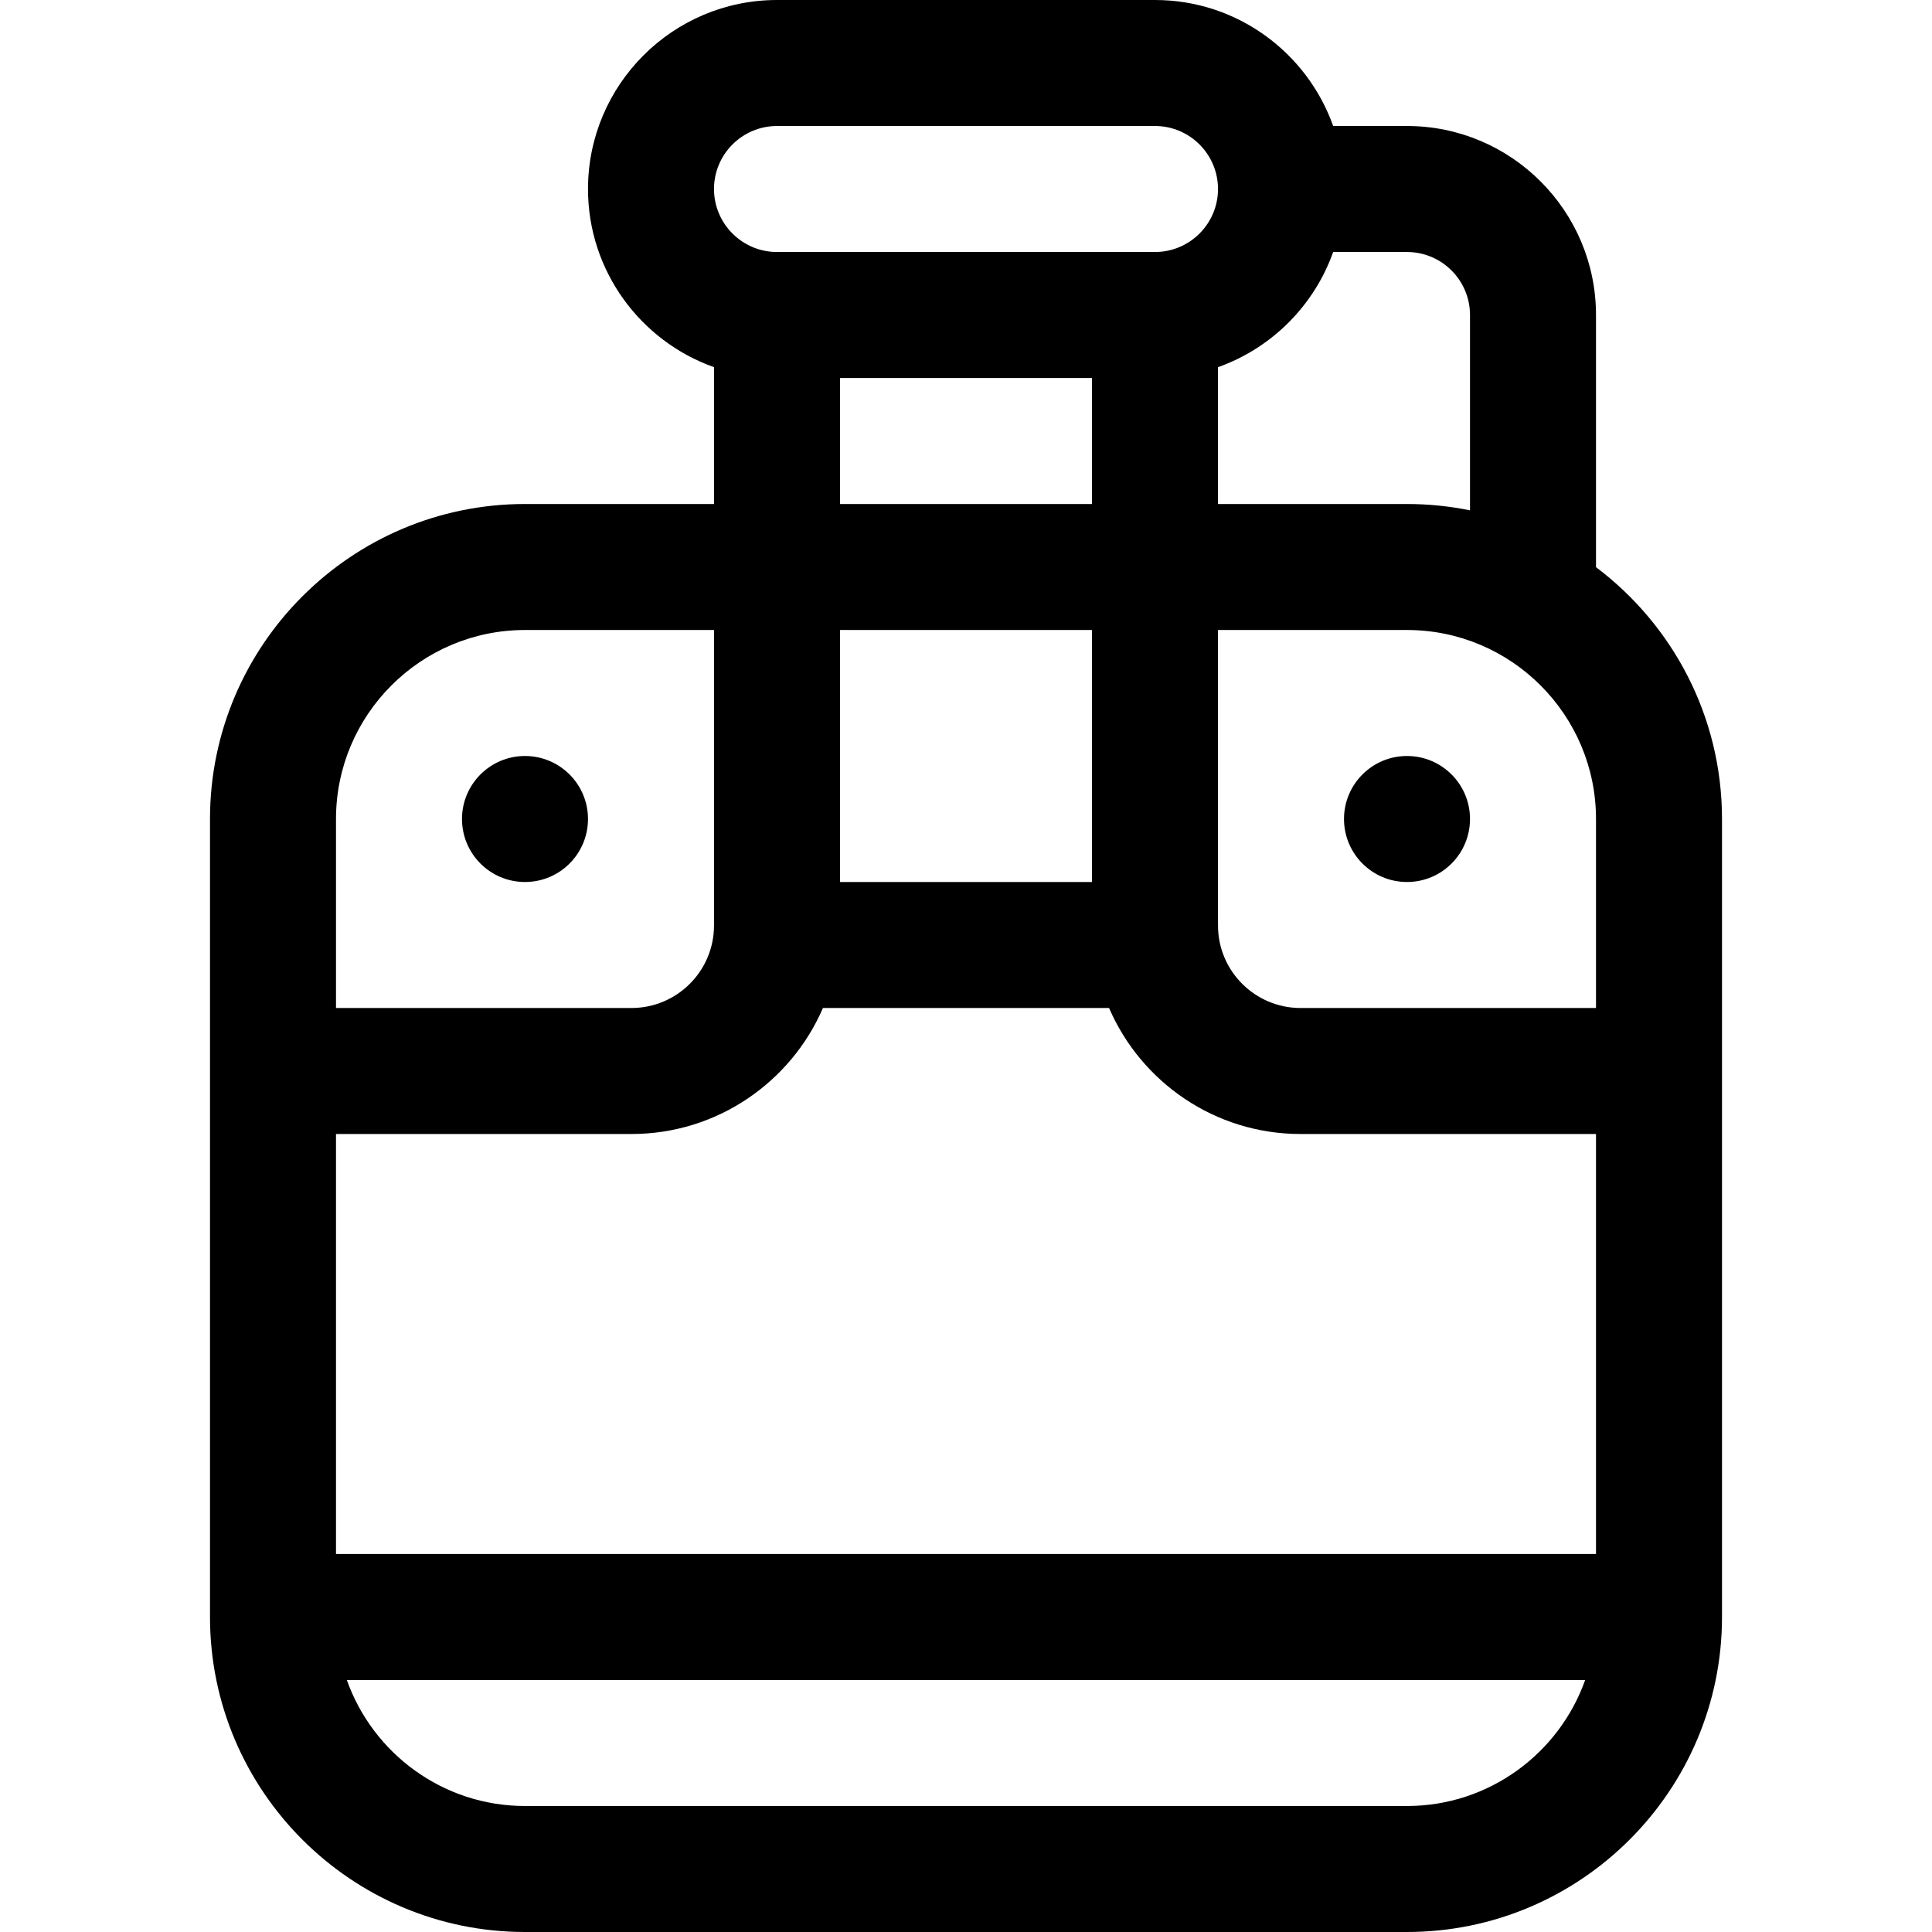 <?xml version="1.0" encoding="iso-8859-1"?>
<!-- Uploaded to: SVG Repo, www.svgrepo.com, Generator: SVG Repo Mixer Tools -->
<svg fill="#000000" height="800px" width="800px" version="1.1" id="Layer_1" xmlns="http://www.w3.org/2000/svg" xmlns:xlink="http://www.w3.org/1999/xlink" 
	 viewBox="0 0 512 512" xml:space="preserve">
<g>
	<g>
		<path d="M422.957,150.307V83.478c0-27.618-22.469-50.087-50.087-50.087h-19.567C346.41,13.959,327.853,0,306.087,0H205.913
			c-27.618,0-50.087,22.469-50.087,50.087c0,21.766,13.959,40.323,33.391,47.215v36.263H139.13
			c-46.03,0-83.478,37.448-83.478,83.478v211.478c0,46.03,37.448,83.478,83.478,83.478H372.87c46.03,0,83.478-37.448,83.478-83.478
			V217.043C456.348,189.792,443.218,165.552,422.957,150.307z M353.302,66.783h19.567c9.206,0,16.696,7.49,16.696,16.696v51.767
			c-5.396-1.1-10.979-1.68-16.696-1.68h-50.087V97.302C336.989,92.264,348.263,80.989,353.302,66.783z M205.913,33.391h100.174
			c9.206,0,16.696,7.49,16.696,16.696s-7.49,16.696-16.696,16.696H205.913c-9.206,0-16.696-7.49-16.696-16.696
			S196.707,33.391,205.913,33.391z M222.609,133.565v-33.391h66.783v33.391H222.609z M289.391,166.957v66.783h-66.783v-66.783
			H289.391z M89.043,217.044c0-27.618,22.469-50.087,50.087-50.087h50.087v78.313c0,12.054-9.807,21.861-21.861,21.861H89.043
			V217.044z M372.87,478.609H139.13c-21.766,0-40.323-13.959-47.215-33.391h328.17C413.193,464.65,394.635,478.609,372.87,478.609z
			 M422.957,411.826H89.043V300.522h78.313c22.704,0,42.246-13.768,50.734-33.391h75.821c8.488,19.623,28.03,33.391,50.734,33.391
			h78.313V411.826z M422.957,267.13h-78.313c-12.054,0-21.861-9.807-21.861-21.861v-78.313h50.087
			c27.618,0,50.087,22.469,50.087,50.087V267.13z"/>
	</g>
</g>
<g>
	<g>
		<circle cx="139.13" cy="217.043" r="16.696"/>
	</g>
</g>
<g>
	<g>
		<circle cx="372.87" cy="217.043" r="16.696"/>
	</g>
</g>
</svg>